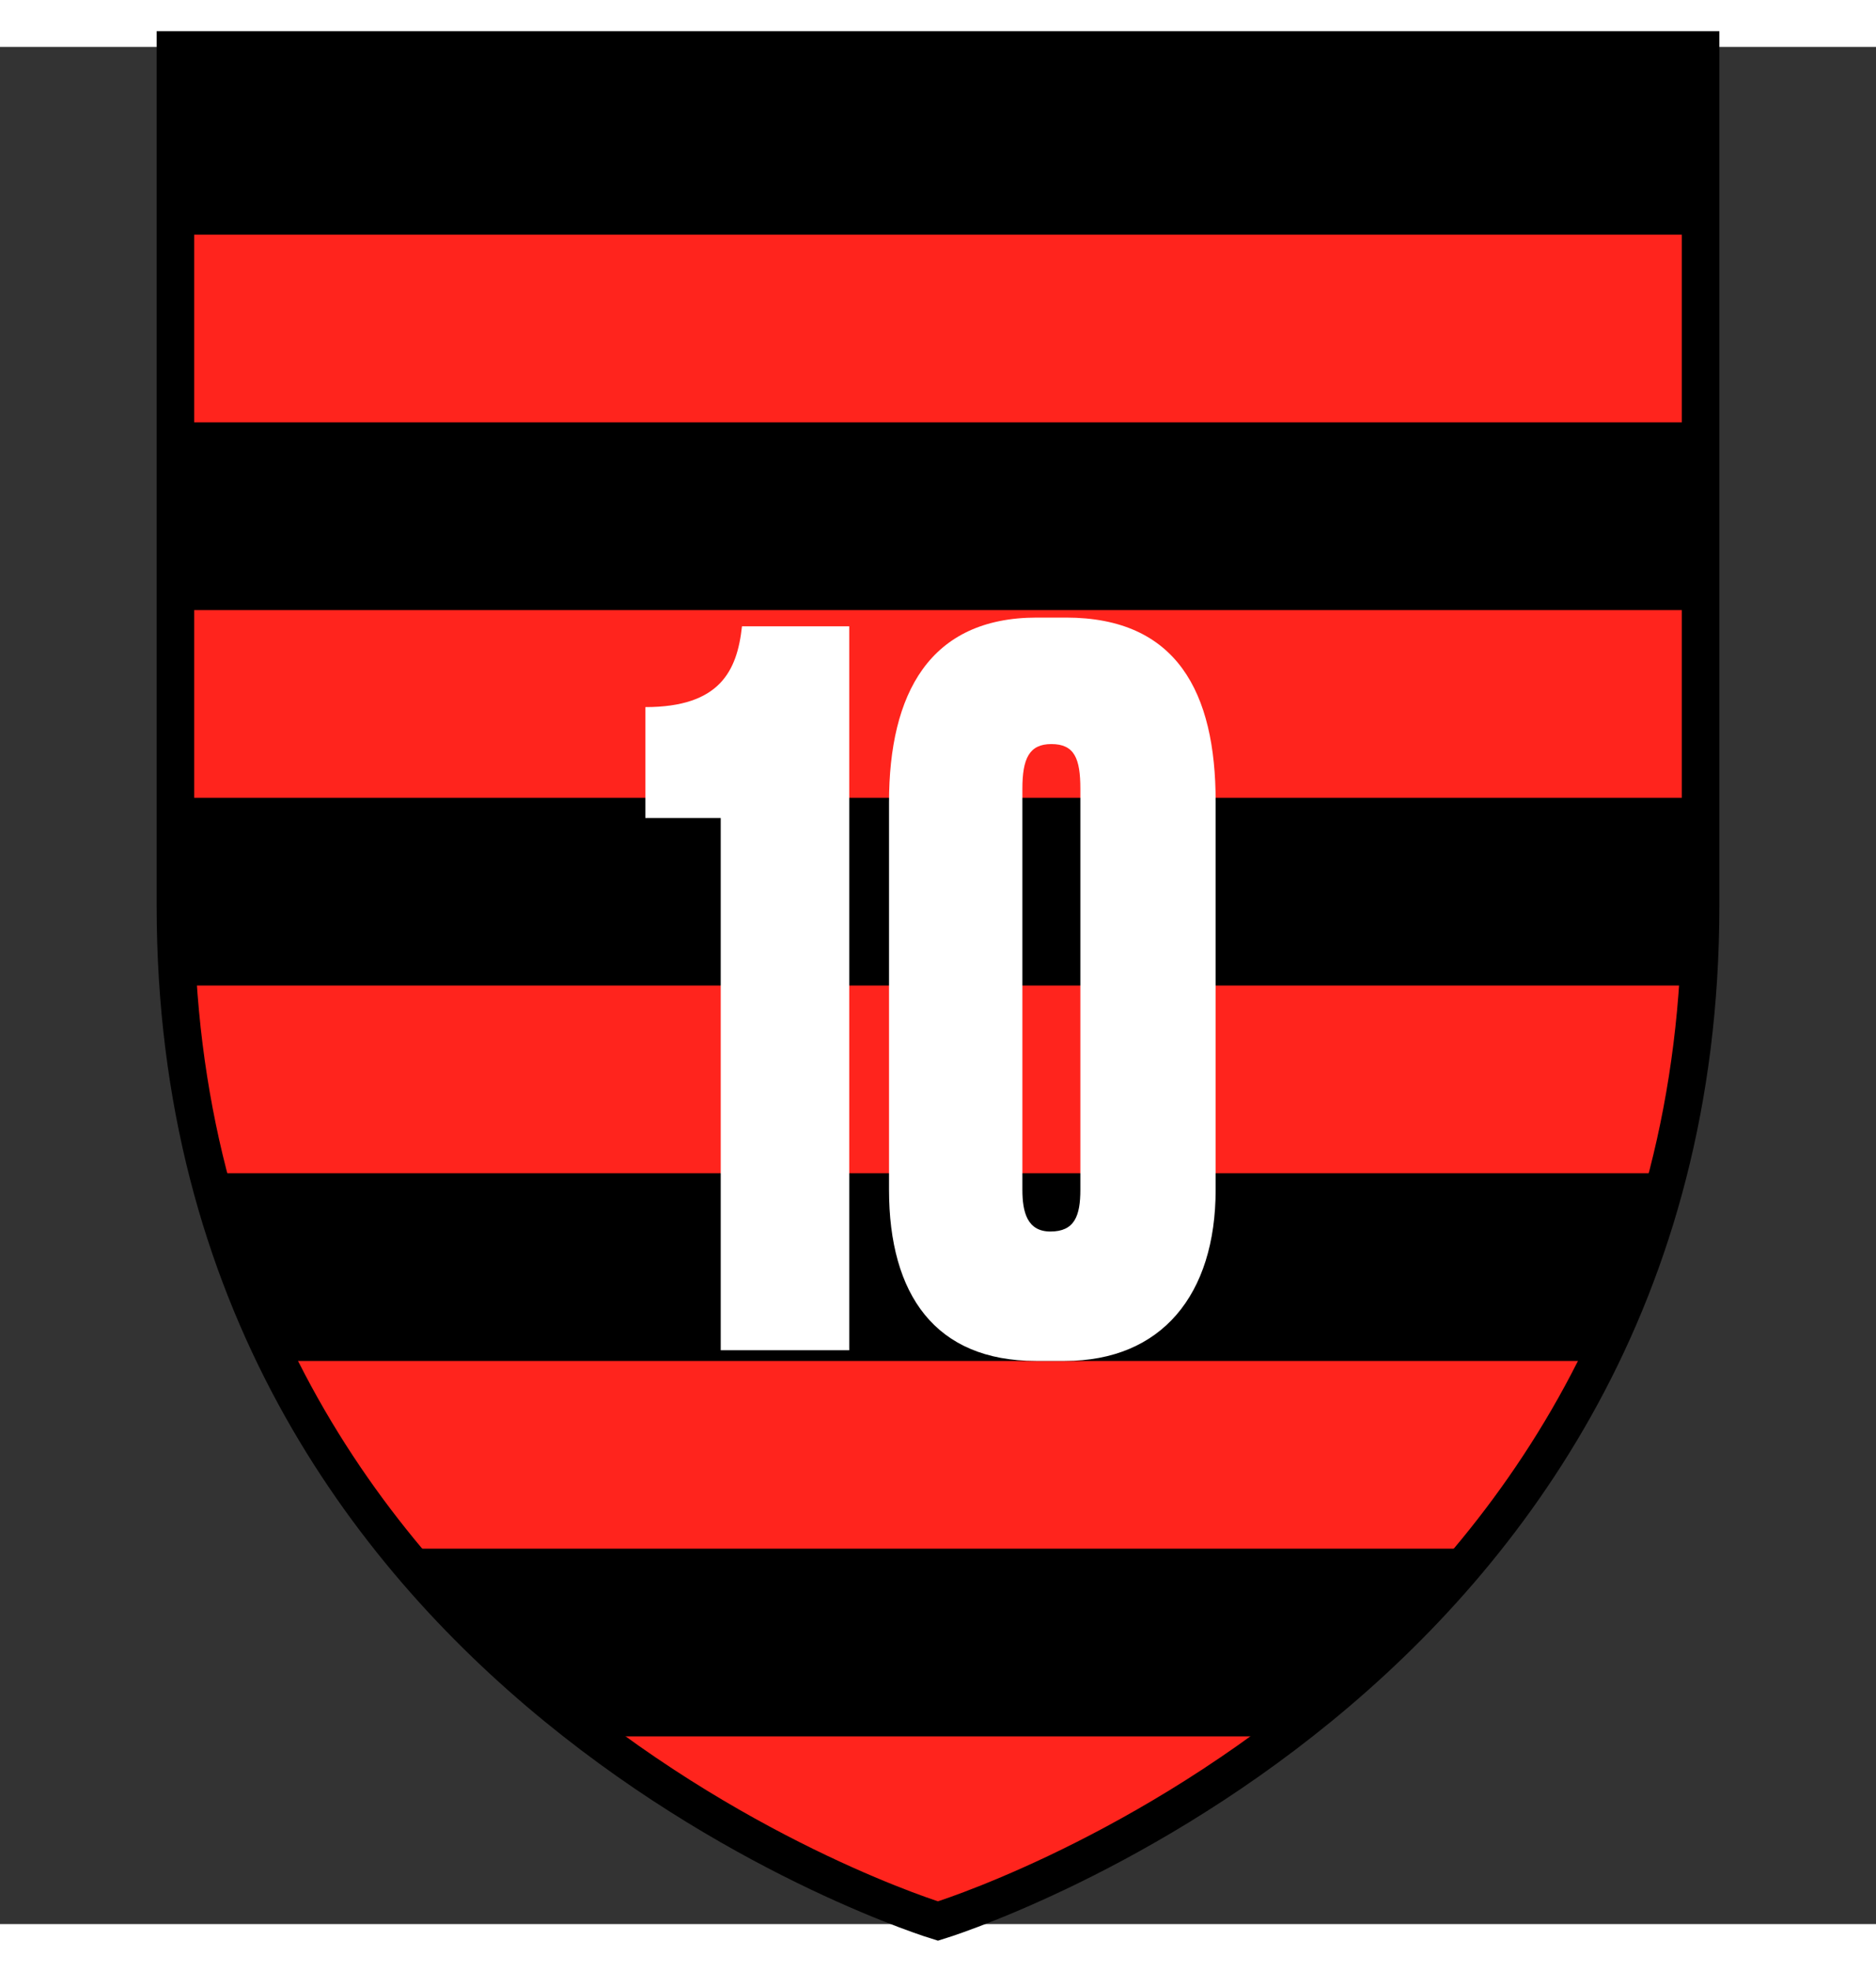 <svg width="500px" height="525px" viewBox="0 0 500 500" xmlns="http://www.w3.org/2000/svg" preserveAspectRatio="xMidYMid meet">
    <rect x="0" y="0" width="500" height="500" fill="#333333" stroke="none"/>
    <defs>
      <clipPath id="formato">
        <path d="M46.75,0.807L46.75,0.807v227.992c0,208.528,203.24,270.395,203.24,270.395s203.26-61.866,203.26-270.395V0.807H46.75z"/>
      </clipPath>
    </defs>

    <g id="fundo" fill="#ff241d" x="0">
      <path d="M46.75,0.807L46.75,0.807v227.992c0,208.528,203.24,270.395,203.24,270.395s203.26-61.866,203.26-270.395V0.807H46.75z"/>
    </g>

    <g id="estampa1" fill="#000000" x="0" clip-path="url(#formato)"><rect width="100%" height="50" y="0"/><rect width="100%" height="50" y="100"/><rect width="100%" height="50" y="200"/><rect width="100%" height="50" y="300"/><rect width="100%" height="50" y="400"/></g>

    <g id="borda" fill="none" stroke="#000000" stroke-width="10" x="0">
      <path d="M46.75,0.807L46.75,0.807v227.992c0,208.528,203.24,270.395,203.24,270.395s203.26-61.866,203.26-270.395V0.807H46.75z"/>
    </g>

    
<g id="adorno" transform="scale(2) translate(64, 65)" data-nome="numero branca"> <path d="M32.045 37.694V108.575H49.172V12.166H34.878C34.234 18.127 31.916 22.922 22 22.922V37.694H32.045Z" fill="white"/> <path d="M98 35.491C98 20.978 92.849 11 78.04 11H74.176C59.882 11 54.473 21.107 54.473 35.62V87.194C54.473 101.188 60.654 110 74.047 110H77.911C90.788 110 98 101.188 98 87.194V35.491ZM79.971 87.194C79.971 90.692 79.198 92.766 75.979 92.766C72.888 92.766 72.245 90.174 72.245 87.194V33.806C72.245 29.789 73.146 27.846 76.108 27.846C79.198 27.846 79.971 29.789 79.971 33.806V87.194Z" fill="white"/> </g>

</svg>
